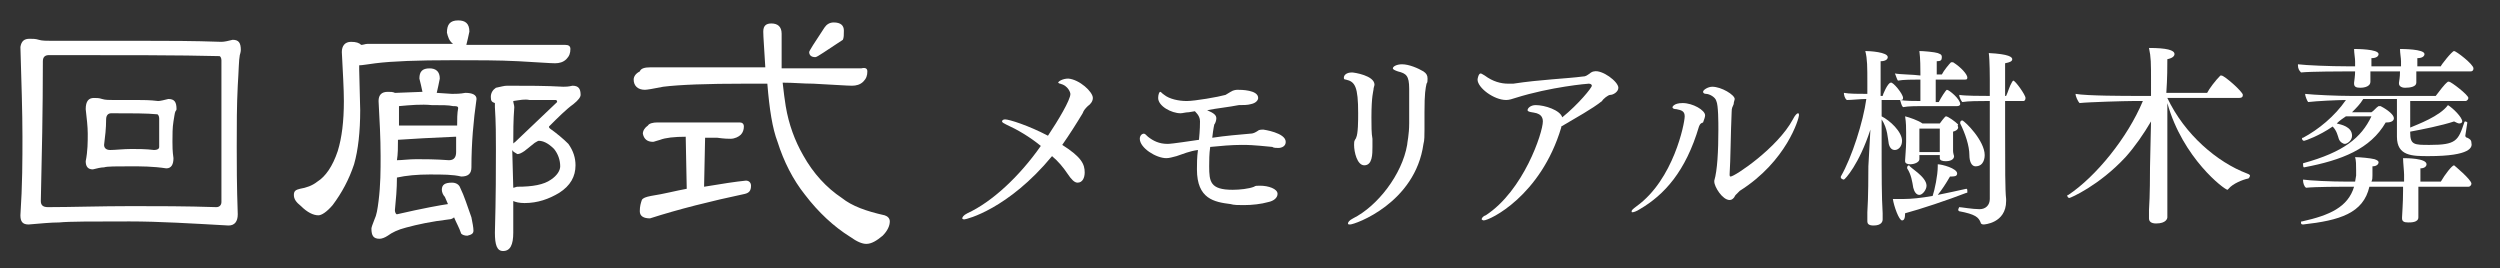 <?xml version="1.0" encoding="utf-8"?>
<!-- Generator: Adobe Illustrator 25.2.1, SVG Export Plug-In . SVG Version: 6.00 Build 0)  -->
<svg version="1.1" id="レイヤー_1" xmlns="http://www.w3.org/2000/svg" xmlns:xlink="http://www.w3.org/1999/xlink" x="0px"
	 y="0px" viewBox="0 0 245 26.3" style="enable-background:new 0 0 245 26.3;" xml:space="preserve">
<rect x="0" y="0" width="245" height="26.3" fill="#333333" stroke="none"/>
<style type="text/css">
	.st0{fill:#FFFFFF;}
</style>
<path class="st0" d="M2.9,3.8c0.3,0,0.6,0,0.9,0.1C4.1,4,4.6,4,5.1,4h9.2c2.1,0,4.6,0,7.4,0.1c0.3,0,0.7-0.1,1.1-0.2
	c0.6,0,0.8,0.3,0.8,1c0,0,0,0.2-0.1,0.5c-0.1,0.5-0.1,1.5-0.2,3c-0.1,1.9-0.1,3.9-0.1,6c0,1.6,0,3.8,0.1,6.6c0,0.7-0.3,1.1-0.9,1.1
	c-3.6-0.2-6.8-0.4-9.7-0.4c-3.6,0-5.9,0-6.9,0.1c-0.8,0-1.8,0.1-3,0.2c-0.6,0-0.8-0.3-0.8-0.9c0.2-3,0.2-5.5,0.2-7.7
	c0-2.4-0.1-5.4-0.2-8.8C2.1,4,2.4,3.8,2.9,3.8z M12.9,20.2c2.5,0,5.3,0,8.3,0.1c0.3,0,0.5-0.2,0.5-0.5V5.9c0-0.2-0.1-0.4-0.2-0.4
	c-3.8-0.1-9.4-0.1-16.7-0.1c-0.4,0-0.6,0.2-0.6,0.6c0,4.8-0.1,9.4-0.2,13.7c0,0.4,0.2,0.6,0.7,0.6C7,20.3,9.8,20.2,12.9,20.2z
	 M9.2,9.6c0.3,0,0.5,0,0.8,0.1c0.3,0.1,0.7,0.1,1.1,0.1h2.4c0.5,0,1.2,0,2,0.1c0.2,0,0.6-0.1,1-0.2c0.6,0,0.8,0.3,0.8,1
	c0,0,0,0.1-0.1,0.2c-0.1,0.2-0.1,0.5-0.2,1c-0.1,0.6-0.1,1.3-0.1,2c0,0.4,0,0.9,0.1,1.6c0,0.6-0.2,1-0.7,1c-1.3-0.2-2.5-0.2-3.5-0.2
	c-1.4,0-2.3,0-2.6,0.1c-0.3,0-0.7,0.1-1.1,0.2c-0.5,0-0.7-0.3-0.7-0.8c0.2-1,0.2-1.9,0.2-2.7c0-0.7-0.1-1.5-0.2-2.4
	C8.4,9.9,8.7,9.6,9.2,9.6z M12.9,14.6c0.6,0,1.4,0,2.2,0.1c0.3,0,0.5-0.1,0.5-0.3v-2.8c0-0.2-0.1-0.4-0.2-0.4
	c-1-0.1-2.5-0.1-4.5-0.1c-0.3,0-0.5,0.2-0.5,0.6c0,0.9-0.1,1.7-0.2,2.5c0,0.3,0.2,0.5,0.6,0.5C11.3,14.7,12.1,14.6,12.9,14.6z"/>
<path class="st0" d="M44.9,2C45.6,2,46,2.3,46,3.1c-0.1,0.5-0.2,0.9-0.3,1.3h9.7c0.3,0,0.5,0.1,0.5,0.4c0,0.4-0.1,0.7-0.4,1
	c-0.3,0.3-0.7,0.4-1.1,0.4c-0.5,0-1.7-0.1-3.6-0.2c-1.9-0.1-4.1-0.1-6.4-0.1c-3.5,0-6,0.1-7.6,0.3c-0.8,0.1-1.3,0.2-1.6,0.2
	c0,0.1,0,0.3,0,0.4l0.1,4c0,2.1-0.2,3.9-0.6,5.3c-0.5,1.5-1.2,2.8-2.1,4c-0.6,0.7-1.1,1-1.4,1c-0.5,0-1.1-0.3-1.7-0.9
	c-0.5-0.4-0.7-0.7-0.7-1.1c0-0.4,0.2-0.5,0.6-0.6c0.6-0.1,1.2-0.3,1.7-0.7c0.8-0.5,1.5-1.5,2-3c0.4-1.3,0.6-2.9,0.6-4.9
	c0-1.2-0.1-2.8-0.2-4.8c0-0.6,0.3-1,0.9-1c0.5,0,0.8,0.1,1,0.3c0.2,0,0.4-0.1,0.6-0.1h8.4C44,4,43.9,3.6,43.8,3.2
	C43.8,2.4,44.1,2,44.9,2z M42.1,6.7c0.6,0,1,0.3,1,1c-0.1,0.5-0.2,1-0.3,1.4l1.5,0.1c0.3,0,0.8,0,1.3-0.1c0.7,0,1.1,0.2,1.1,0.6
	c-0.3,2.1-0.5,4.3-0.5,6.7c0,0.6-0.3,0.9-1,0.9c-0.8-0.2-1.8-0.2-3.1-0.2c-1.2,0-2.3,0.1-3.2,0.3c0,1.1-0.1,2.2-0.2,3.2
	c0,0.2,0.1,0.4,0.2,0.4c2.6-0.6,4.3-0.9,5-1c-0.1-0.2-0.2-0.5-0.3-0.7c-0.2-0.2-0.3-0.5-0.3-0.7c0-0.5,0.3-0.7,1-0.7
	c0.4,0,0.7,0.2,0.8,0.5c0.4,0.8,0.7,1.8,1.1,2.9c0.1,0.5,0.2,1,0.2,1.3c0,0.3-0.2,0.4-0.6,0.5c-0.3,0-0.5-0.1-0.6-0.2
	c-0.2-0.6-0.5-1.1-0.7-1.6c-0.1,0.1-0.3,0.2-0.5,0.2c-1.7,0.2-3.1,0.5-4.2,0.8c-0.8,0.2-1.4,0.5-1.8,0.8c-0.3,0.2-0.6,0.3-0.8,0.3
	c-0.6,0-0.8-0.3-0.8-1c0-0.1,0.1-0.4,0.3-0.9c0.2-0.4,0.3-1,0.4-1.8c0.2-1.6,0.2-3,0.2-4.4c0-1.8-0.1-3.5-0.2-5.4
	C37.1,9.3,37.4,9,38,9c0.3,0,0.5,0,0.7,0.1c0,0,0,0,0.1,0L41.4,9c-0.1-0.5-0.2-0.9-0.3-1.3C41.1,7,41.4,6.7,42.1,6.7z M39,13.7
	c0,0.7,0,1.4-0.1,2c0.5,0,1.2-0.1,1.9-0.1c0.8,0,1.8,0,3.2,0.1c0.5,0,0.7-0.3,0.7-0.8c0-0.6,0-1.1,0-1.5h-0.1
	C42.3,13.5,40.4,13.6,39,13.7C39,13.7,39,13.7,39,13.7z M39.1,10.4c0,0.6,0,1.3,0,1.9c0.1,0,0.1,0,0.2,0h5.3c0.1,0,0.1,0,0.2,0
	c0-0.6,0-1.2,0.1-1.7c0-0.2-0.2-0.2-0.5-0.2c-0.4-0.1-1.1-0.1-2.1-0.1C41.3,10.2,40.2,10.3,39.1,10.4z M49.7,8.4c2,0,3.8,0,5.5,0.1
	c0.2,0,0.5,0,0.9-0.1c0.6,0,0.8,0.3,0.8,0.9c0,0.2-0.2,0.5-0.7,0.9c-0.7,0.5-1.5,1.3-2.4,2.2c0,0.1,0,0.1,0.1,0.2
	c0.7,0.5,1.3,1,1.8,1.5c0.5,0.7,0.7,1.4,0.7,2.1c0,1.1-0.5,2-1.6,2.7c-1,0.6-2.1,1-3.4,1c-0.5,0-0.9-0.1-1.1-0.2l0,3.1
	c0,1.2-0.3,1.8-1,1.8c-0.6,0-0.8-0.6-0.8-1.8c0.1-3.5,0.1-6.3,0.1-8.2c0-1.2,0-2.6-0.1-4.1c0-0.1,0-0.3,0-0.4
	c-0.3-0.1-0.4-0.2-0.4-0.6c0-0.4,0.2-0.7,0.5-0.9C49.1,8.5,49.4,8.4,49.7,8.4z M50.3,9.9c0,0.2,0.1,0.4,0.1,0.6
	c-0.1,1.3-0.1,2.5-0.1,3.6c0-0.1,0.1-0.1,0.2-0.2l4.1-3.9c0-0.2-0.1-0.2-0.2-0.2h-2.5C51.4,9.7,51,9.8,50.3,9.9z M50.2,14.7l0.1,3.7
	c0.1,0,0.3-0.1,0.4-0.1c1.5,0,2.6-0.2,3.3-0.7c0.6-0.4,0.9-0.9,0.9-1.3c0-0.6-0.2-1.2-0.6-1.7c-0.6-0.6-1.1-0.8-1.5-0.8
	c-0.1,0-0.2,0.1-0.4,0.2l-1,0.8c-0.3,0.2-0.5,0.3-0.7,0.3C50.4,14.9,50.3,14.9,50.2,14.7z"/>
<path class="st0" d="M63.7,6.6H75c-0.1-1.8-0.2-3-0.2-3.5c0-0.6,0.3-0.8,0.8-0.8c0.6,0,1,0.3,1,1v1.1c0,0.8,0,1.6,0,2.3h7.8
	C84.8,6.6,85,6.7,85,7c0,0.4-0.1,0.7-0.4,1c-0.3,0.3-0.7,0.4-1.1,0.4c-0.5,0-1.8-0.1-3.8-0.2c-1,0-1.9-0.1-3-0.1
	c0.1,0.9,0.2,1.7,0.3,2.3c0.3,1.8,0.9,3.4,1.7,4.8c1,1.8,2.3,3.2,3.8,4.2c1,0.8,2.4,1.3,4.2,1.7c0.3,0.1,0.5,0.3,0.5,0.6
	c0,0.4-0.2,0.9-0.7,1.4c-0.6,0.5-1.1,0.8-1.6,0.8c-0.4,0-0.9-0.2-1.6-0.7c-1.6-1-3.1-2.4-4.4-4.1c-1.2-1.5-2.1-3.3-2.7-5.2
	c-0.5-1.3-0.8-3.2-1-5.7c-0.7,0-1.4,0-2.2,0c-3.7,0-6.4,0.1-8,0.3c-1,0.2-1.6,0.3-1.8,0.3c-0.7,0-1.1-0.4-1.1-1
	c0-0.3,0.2-0.6,0.6-0.8C62.8,6.7,63.2,6.6,63.7,6.6z M64.4,12h8.1c0.2,0,0.4,0.1,0.4,0.4c0,0.3-0.1,0.6-0.3,0.8
	c-0.2,0.2-0.6,0.4-1,0.4c-0.2,0-0.6,0-1.3-0.1c-0.4,0-0.8,0-1.2,0l-0.1,4.8c1.8-0.3,3.1-0.5,4.1-0.6c0.3,0,0.5,0.2,0.5,0.5
	c0,0.5-0.2,0.7-0.6,0.8c-3.3,0.7-6.5,1.5-9.3,2.4c-0.6,0-1-0.2-1-0.7c0-0.5,0.1-0.8,0.2-1.1c0.1-0.2,0.4-0.3,0.9-0.4
	c1.3-0.2,2.4-0.5,3.5-0.7l-0.1-5.1c-1.1,0-2,0.1-2.5,0.3c-0.4,0.1-0.6,0.2-0.7,0.2c-0.6,0-0.9-0.3-1-0.8c0-0.3,0.2-0.6,0.5-0.8
	C63.6,12.1,64,12,64.4,12z M81.7,2.2c0.7,0,1,0.3,1,0.8c0,0.4,0,0.7-0.1,0.9c-1.7,1.1-2.5,1.7-2.7,1.7c-0.4,0-0.6-0.2-0.6-0.5
	c0-0.1,0.5-0.9,1.5-2.4C81,2.4,81.3,2.2,81.7,2.2z"/>
<path class="st0" d="M107.1,9.6c0,0.3-0.2,0.6-0.5,0.8c-0.2,0.2-0.4,0.4-0.5,0.7c-0.6,1-1.3,2.1-2,3.1c1.9,1.2,2.2,1.9,2.2,2.7
	c0,0.5-0.2,1-0.7,1c-0.3,0-0.6-0.3-1-0.9c-0.4-0.6-0.9-1.2-1.5-1.7c-4.3,5.2-8.4,6.2-8.6,6.2c-0.2,0-0.2-0.1-0.2-0.1
	c0-0.1,0.1-0.3,0.5-0.5c2.4-1.1,5.1-3.6,7.2-6.6c-1.1-0.9-2.3-1.6-3.4-2.1c-0.2-0.1-0.4-0.2-0.4-0.3c0-0.1,0.1-0.2,0.3-0.2
	c0.4,0,2.3,0.6,4.2,1.6c1-1.5,2.2-3.5,2.2-4.1c0-0.1-0.2-0.8-1-1c-0.1,0-0.2-0.1-0.2-0.1c0-0.1,0.4-0.4,1-0.4
	C105.8,7.8,107.1,9,107.1,9.6z"/>
<path class="st0" d="M126,13.9c0,0.6-0.7,0.6-0.7,0.6c-0.2,0-0.5,0-0.6-0.1c-2-0.2-2.4-0.2-3-0.2c-1,0-2.1,0.1-3.1,0.2
	c-0.1,0.7-0.1,1.3-0.1,1.9c0,1.5,0.1,2.3,2.3,2.3c0.7,0,1.6-0.1,2.1-0.3c0.1-0.1,0.3-0.1,0.5-0.1c0,0,0,0,0.1,0
	c0.8,0,1.7,0.3,1.7,0.8c0,0.4-0.4,0.7-0.9,0.8c-0.7,0.2-1.6,0.3-2.4,0.3c-0.5,0-1,0-1.3-0.1c-1.6-0.2-3.3-0.5-3.3-3.4
	c0-0.5,0-1.2,0.1-1.9c-0.8,0.1-1.5,0.4-2.1,0.6c-0.4,0.1-0.7,0.2-1,0.2c-1,0-2.6-1-2.6-1.9c0-0.3,0.2-0.5,0.4-0.5
	c0.1,0,0.2,0.1,0.4,0.3c0.5,0.4,1.1,0.7,1.9,0.7c0.2,0,0.4,0,3.1-0.4c0.1-1,0.1-1.6,0.1-1.8c0-0.3-0.1-0.6-0.5-1l-0.6,0.1
	c-0.3,0-0.6,0.1-0.8,0.1c-0.9,0-2.2-0.7-2.2-1.5c0-0.3,0.1-0.6,0.2-0.6c0.1,0,0.1,0.1,0.4,0.3c0.5,0.4,1.4,0.6,2.2,0.6
	c0.8,0,3.1-0.4,3.8-0.6c0.2-0.1,0.3-0.2,0.5-0.3c0.3-0.2,0.6-0.2,0.7-0.2c0.3,0,2,0,2,0.8c0,0.2-0.2,0.5-0.7,0.6
	c-0.3,0.1-0.8,0.1-1.2,0.1c-1,0.2-2.1,0.3-3.1,0.5c0.7,0.3,0.9,0.5,0.9,0.8c0,0.2-0.1,0.5-0.2,0.6c0,0-0.1,0.4-0.2,1.3
	c1.3-0.2,2.6-0.3,3.7-0.4c0.3,0,0.5-0.1,0.8-0.3c0.1-0.1,0.4-0.1,0.5-0.1C123.8,12.7,126,13,126,13.9z"/>
<path class="st0" d="M134.4,11.5c0,0.8,0,1.6,0.1,2.1c0,0.2,0,0.5,0,0.8c0,0.7,0,1.8-0.8,1.8c-0.7,0-1-1.3-1-2c0-0.2,0-0.4,0.1-0.5
	c0-0.1,0.1-0.1,0.1-0.2c0.2-0.4,0.2-1.7,0.2-2.4c0-2.6-0.3-3.1-1.2-3.3c-0.2,0-0.2-0.1-0.2-0.2c0-0.2,0.2-0.5,0.8-0.5
	c0.2,0,2.2,0.3,2.2,1.2c0,0.1-0.1,0.3-0.1,0.5C134.6,8.9,134.4,9.4,134.4,11.5z M139.6,11c0,0.3,0,0.6,0,1c0,0.2,0,0.4,0,0.7
	c0,0.5,0,1.1-0.1,1.4c-0.8,5.8-6.7,7.9-7.2,7.9c-0.1,0-0.2,0-0.2-0.1c0-0.1,0.1-0.3,0.5-0.5c2.4-1.2,4.8-4.3,5.3-7.2
	c0-0.2,0.2-1,0.2-2.1c0-0.5,0-1.2,0-1.6c0-0.2,0-0.4,0-0.5c0-0.5,0-0.9,0-1.3c0-1.3-0.3-1.5-1.1-1.7c-0.3-0.1-0.5-0.2-0.5-0.3
	c0-0.2,0.4-0.4,0.9-0.4c0.7,0,1.6,0.4,2.1,0.7c0.3,0.2,0.4,0.4,0.4,0.7c0,0.2,0,0.4-0.1,0.5C139.7,8.7,139.6,9.1,139.6,11z"/>
<path class="st0" d="M158.6,8.6c0,0.4-0.5,0.7-0.8,0.7c-0.2,0-0.7,0.4-0.8,0.6c-1,0.8-2.5,1.6-4,2.5c0,0,0,0.1,0,0.1
	c-2,6.7-7,9.1-7.6,9.1c-0.1,0-0.2-0.1-0.2-0.1c0-0.1,0.1-0.3,0.4-0.4c3.7-2.4,5.6-8.1,5.6-9.2c0-0.5-0.3-0.7-0.6-0.8
	c-0.3-0.1-0.9-0.1-0.9-0.3c0-0.2,0.3-0.5,0.8-0.5c0,0,0,0,0,0c0.9,0,2.4,0.5,2.6,1.2c1.6-1.3,2.9-2.9,2.9-3.1c0-0.1-0.1-0.2-0.3-0.2
	c-0.1,0-3.7,0.3-7.2,1.4c-0.3,0.1-0.6,0.2-0.9,0.2c-1.2,0-2.8-1.2-2.8-2c0-0.1,0.1-0.6,0.3-0.6c0.1,0,0.2,0.1,0.4,0.2
	c0.8,0.6,1.6,0.8,2.3,0.8c0.2,0,0.4,0,0.5,0c2.6-0.4,5.3-0.5,6.8-0.7c0.3,0,0.4-0.1,0.7-0.3c0.1-0.1,0.3-0.2,0.4-0.2
	C157,6.8,158.6,8,158.6,8.6z"/>
<path class="st0" d="M166.5,12.4c-1.3,4.4-3.4,6.7-5.8,8.1c-0.3,0.2-0.6,0.3-0.7,0.3c-0.1,0-0.1,0-0.1-0.1c0-0.1,0.1-0.2,0.5-0.5
	c3.6-2.6,4.7-8.1,4.7-8.8c0-0.5-0.3-0.6-0.8-0.7c-0.3,0-0.4-0.1-0.4-0.2c0,0,0.1-0.4,1-0.4c1,0,2.2,0.7,2.2,1.2
	c0,0.2-0.1,0.4-0.2,0.7C166.6,12.1,166.6,12.2,166.5,12.4z M170.5,18.7c-0.2,0.2-0.3,0.3-0.4,0.4c-0.1,0.1-0.1,0.2-0.2,0.3
	c-0.1,0.1-0.2,0.2-0.4,0.2c-0.7,0-1.5-1.3-1.5-1.8c0,0,0-0.1,0-0.1c0.3-1,0.4-2.9,0.4-5c0-0.7,0-2.4-0.2-2.8c-0.1-0.4-0.7-0.7-1-0.7
	c-0.2,0-0.3-0.1-0.3-0.2c0-0.2,0.5-0.5,0.9-0.5c0.9,0,2.2,0.8,2.2,1.2c0,0.1-0.1,0.3-0.1,0.5c-0.1,0.3-0.2,0.3-0.2,0.8
	c-0.1,2.2-0.1,4.6-0.2,6.1c0,0.1,0,0.2,0.1,0.2c0.4,0,4.6-2.8,6.1-5.6c0.2-0.4,0.4-0.6,0.5-0.6c0.1,0,0.1,0.1,0.1,0.2
	C176.3,11.6,175.1,15.8,170.5,18.7z"/>
<path class="st0" d="M186.5,9.6c0,0.2-0.1,0.2-0.3,0.2h-1.8v1.6c0.8,0.4,2,1.5,2,2.4c0,0.6-0.4,0.9-0.7,0.9c-0.3,0-0.5-0.2-0.6-0.6
	c-0.1-0.5-0.1-1.5-0.7-2.4V16c0,0.5,0,3.4,0.1,4.9c0,0.2,0,0.4,0,0.6s-0.1,0.6-0.9,0.6c-0.5,0-0.6-0.2-0.6-0.4c0,0,0,0,0-0.1l0-0.8
	c0.1-1.4,0.1-4,0.1-4.5l0.2-3.6c-1.1,3.4-2.5,4.9-2.6,4.9c-0.1,0-0.3-0.1-0.3-0.2c0,0,0,0,0-0.1c1.1-1.9,2.2-5.4,2.5-7.6
	c-0.6,0-1.4,0.1-1.9,0.1c-0.2-0.1-0.3-0.5-0.3-0.7c0.5,0.1,1.5,0.1,2.3,0.1V8.2c0-1.7,0-2.4-0.2-3.2c0.4,0,2.2,0.1,2.2,0.6
	c0,0.2-0.2,0.4-0.7,0.4c0,0.4,0,1.8,0,3.4h0.2c0-0.1,0.5-1.3,0.8-1.3C185.5,8,186.5,9.2,186.5,9.6z M186.7,20.9
	c0,0.5-0.1,0.7-0.3,0.7c-0.3,0-0.8-1.4-0.9-2.1c0.1,0,0.3,0,0.4,0c0.3,0,0.6,0,0.7,0c0.7,0,1.7-0.1,2.8-0.3c0.2-0.6,0.5-2,0.5-2.9
	c0-0.1,0-0.1,0-0.2c0.4,0,1.9,0.4,1.9,0.9c0,0.3-0.3,0.3-0.7,0.3c-0.4,0.7-0.8,1.3-1.2,1.8c1-0.2,1.9-0.4,2.8-0.6h0
	c0.1,0,0.1,0.1,0.1,0.3c0,0.1,0,0.1-0.1,0.1C190.9,19.6,188.2,20.5,186.7,20.9z M192.8,7.6c0,0.2-0.1,0.2-0.3,0.2h-2.8V10h0.3
	c0.2-0.4,0.7-1.2,0.8-1.2c0.2,0,1.3,0.9,1.3,1.4c0,0.1-0.1,0.2-0.3,0.2h-3.6c-0.3,0-1.2,0-1.7,0.1c-0.2-0.2-0.2-0.5-0.3-0.7
	c0.5,0.1,1.4,0.1,2,0.1V7.8h-0.2c-0.4,0-1.5,0-2,0.1c-0.1-0.1-0.2-0.5-0.3-0.7c0.5,0.1,1.8,0.1,2.5,0.2V7.2c0-0.4,0-1.5-0.1-2.2
	c0.4,0,1.5,0.1,1.8,0.2c0.2,0.1,0.4,0.1,0.4,0.4S190.2,6,189.8,6c0,0.3,0,0.8,0,1.3h0.5c0.2-0.4,0.7-1,0.9-1.2c0,0,0.1,0,0.1,0
	s0.1,0,0.1,0C192.2,6.6,192.8,7.3,192.8,7.6z M191.9,12.5c0,0.1-0.1,0.3-0.5,0.4c0,0.2,0,0.4,0,0.6c0,0.2,0,0.4,0,0.4
	c0,0.2,0,0.7,0,0.9c0,0.2,0.1,0.5,0.1,0.5c0,0,0,0,0,0c0,0.4-0.5,0.5-0.8,0.5c-0.4,0-0.6-0.1-0.6-0.3c0,0,0-0.2,0-0.3h-2
	c0,0.1,0,0.3,0,0.4v0c0,0.3-0.5,0.5-0.9,0.5c-0.3,0-0.5-0.1-0.5-0.3c0,0,0,0,0-0.1c0-0.2,0.1-1.2,0.1-1.8v-0.9c0-0.4,0-1-0.1-1.6
	c0.4,0.1,1.3,0.4,1.7,0.7h1.7c0,0,0.5-0.7,0.6-0.7c0.2,0,0.9,0.5,1.2,0.8C191.8,12.3,191.9,12.4,191.9,12.5z M188.8,18.2
	c0,0.4-0.4,0.9-0.7,0.9c-0.3,0-0.5-0.3-0.6-0.7c-0.1-0.6-0.2-1.3-0.6-1.9c0,0,0,0,0-0.1c0-0.1,0.1-0.2,0.2-0.2
	C187.1,16.4,188.8,17.3,188.8,18.2z M190.1,12.6h-2v2.3h2c0-0.2,0-0.4,0-0.6V12.6z M198.5,9.6c0,0.2-0.1,0.3-0.2,0.3h-1.8
	c0,0.9,0,1.8,0,2.7c0,3.8,0,6.1,0.1,6.9c0,0.1,0,0.1,0,0.2c0,2.2-2.2,2.3-2.2,2.3c-0.2,0-0.3-0.1-0.3-0.2c-0.2-0.5-0.5-0.8-2.1-1.1
	c0,0-0.1-0.1-0.1-0.1c0-0.1,0.1-0.3,0.1-0.3c0.2,0,1.3,0.2,2,0.2c0.6,0,1-0.4,1-1V9.9h-0.4c-0.6,0-1.7,0-2.3,0.1
	c-0.1-0.1-0.3-0.5-0.3-0.7c0.6,0.1,2.2,0.1,2.8,0.1h0.2V7.8c0,0,0-2-0.1-2.6c2,0.1,2.3,0.4,2.3,0.6c0,0.2-0.2,0.3-0.7,0.4
	c0,0.8,0,1.9,0,3.2h0.1c0.2-0.4,0.3-0.9,0.6-1.4c0,0,0.1-0.1,0.1-0.1C197.5,7.9,198.5,9.3,198.5,9.6z M194.5,15.2
	c0,0.1,0,1.1-0.9,1.1c-0.4,0-0.6-0.5-0.6-1.1c0-0.9-0.4-2.1-0.9-3.1c0,0,0,0,0-0.1c0-0.1,0.1-0.2,0.2-0.2
	C192.6,11.9,194.5,13.8,194.5,15.2z"/>
<path class="st0" d="M220.5,17.2c0,0.1-0.1,0.3-0.2,0.3c-0.5,0.1-1.5,0.5-1.9,1c0,0-0.1,0.1-0.1,0.1c-0.3,0-4.4-3.1-5.9-8.5
	c0,0.9,0,1.9,0,2.7c0,1.7,0,3,0,3c0,2.6,0,3.9,0,4.9c0,0.2,0,0.4,0,0.6c0,0.1-0.1,0.6-1.1,0.6c-0.5,0-0.7-0.2-0.7-0.5c0,0,0,0,0,0
	l0-0.8c0.1-1.4,0.1-3.7,0.1-4.2l0.1-4.5c-0.7,1.2-1.6,2.5-2.5,3.5c-2.6,2.8-5.4,4-5.5,4c-0.1,0-0.2-0.1-0.2-0.2c0-0.1,0-0.1,0.1-0.1
	c2.7-1.8,5.8-5.6,7.3-9.2H209c-0.7,0-4.3,0.1-5.2,0.2c-0.2-0.2-0.4-0.7-0.4-0.9c1.1,0.2,5,0.2,5.9,0.2h1.5V7.9c0-1.7,0-2.3-0.2-3.2
	c1.7,0,2.5,0.2,2.5,0.6c0,0.2-0.2,0.4-0.7,0.5c0,0.6,0,1.9-0.1,3.3h4c0.2-0.4,0.8-1.2,1.3-1.7c0,0,0.1,0,0.1,0
	c0.3,0,2.1,1.6,2.1,1.9c0,0.2-0.1,0.3-0.4,0.3h-7c1.7,3.6,4.9,6.3,7.8,7.4C220.5,17.1,220.5,17.2,220.5,17.2z"/>
<path class="st0" d="M242.4,6.7c0,0.2-0.1,0.3-0.3,0.3h-5.3c0,0.6,0,0.6,0,0.6c0,0.2,0,0.2,0,0.5c0,0.4-0.6,0.5-1.1,0.5
	c-0.4,0-0.6-0.2-0.6-0.4c0,0,0-0.1,0-0.1c0.1-0.6,0.1-0.9,0.1-1.1h-2.9c0,0.2,0,0.4,0,0.6c0,0.2,0,0.2,0,0.4c0,0.6-0.9,0.6-1,0.6
	c-0.4,0-0.6-0.1-0.6-0.4c0,0,0-0.1,0-0.1c0.1-0.7,0.1-1,0.1-1.1h-1.2c0,0-3.1,0-4.1,0.1c-0.2-0.2-0.3-0.4-0.3-0.7c0,0,0-0.1,0-0.1
	c0.8,0.1,3.1,0.2,4.9,0.2h0.7V6c0-0.3-0.1-0.8-0.1-1.2c0.2,0,2.4,0,2.4,0.5c0,0.2-0.2,0.4-0.7,0.4c0,0.2,0,0.5,0,0.8h2.9V6
	c0-0.3-0.1-0.8-0.1-1.2c0.2,0,2.4,0,2.4,0.5c0,0.2-0.2,0.4-0.7,0.4c0,0.2,0,0.5,0,0.8h2.3c0-0.1,1.1-1.5,1.3-1.5
	C240.7,5,242.4,6.3,242.4,6.7z M242.2,18c0,0.1-0.1,0.3-0.3,0.3H237v2.1c0,0.4,0,0.6,0,0.9c0,0.5-0.7,0.5-1,0.5
	c-0.4,0-0.6-0.1-0.6-0.4c0,0,0,0,0-0.1c0-0.3,0.1-1.3,0.1-2.6v-0.4h-3.3c-0.6,2.6-2.9,3.3-6.5,3.7c0,0,0,0,0,0
	c-0.2,0-0.2-0.1-0.2-0.2c0-0.1,0-0.1,0.1-0.1c2.7-0.6,4.5-1.4,5.1-3.4h-1.1c0,0-2.7,0-3.6,0.1c-0.2-0.1-0.3-0.5-0.3-0.7
	c0,0,0-0.1,0-0.1c0.7,0.1,2.7,0.2,4.4,0.2h0.7l0.1-0.6c0-0.1,0-0.3,0-0.5c0-0.5,0-1-0.1-1.3c0.5,0,1.5,0.1,1.9,0.2
	c0.3,0.1,0.4,0.2,0.4,0.3c0,0.2-0.2,0.4-0.6,0.4c0,0.2,0,0.7,0,0.9s0,0.4-0.1,0.6h3.2v-0.7c0-0.3-0.1-1.2-0.1-1.6
	c0.3,0,2.3,0,2.3,0.6c0,0.2-0.2,0.4-0.6,0.4c0,0.3,0,0.8,0,1.3h2c0.4-0.7,1.1-1.6,1.3-1.6C240.5,16.2,242.2,17.6,242.2,18z
	 M238,15.3c-1.6,0-3.1,0-3.1-1.9c0,0,0,0,0,0l0-3.7h-3.3c-0.3,0.5-0.7,0.9-1.1,1.3h1.9c0.2-0.1,0.5-0.5,0.7-0.6c0,0,0,0,0.1,0
	c0,0,0.1,0,0.1,0c0.2,0.1,1.3,0.7,1.3,1.2c0,0.2-0.2,0.4-0.7,0.4c0,0,0,0-0.1,0c-1.5,2.6-4.3,3.7-8,4.4c0,0,0,0,0,0
	c-0.1,0-0.1-0.2-0.1-0.3c0,0,0-0.1,0-0.1c4-1.1,5.7-2.5,6.7-4.6h-2.5c-0.3,0.2-0.6,0.4-0.9,0.7c0.4,0.1,1.5,0.3,1.5,1.2
	c0,0.5-0.5,0.8-0.7,0.8c-0.2,0-0.5-0.2-0.6-0.5c-0.1-0.3-0.2-0.8-0.6-1.2c-1.3,0.9-2.7,1.4-2.8,1.4c-0.1,0-0.2-0.1-0.2-0.2
	c0-0.1,0-0.1,0.1-0.1c1.5-0.8,3.1-2.1,4.2-3.7c-0.8,0-2.9,0.1-3.7,0.2c-0.1-0.1-0.3-0.6-0.3-0.8c0.9,0.1,3.2,0.2,4.5,0.2h8.3
	c0.4-0.5,0.8-1.1,1.2-1.4c0,0,0.1,0,0.1,0c0.2,0,1.9,1.3,1.9,1.6c0,0.1-0.1,0.3-0.3,0.3h-5.4l0,2.6c0.7-0.3,2.9-1.1,3.7-2.2
	c0.5,0.3,1.4,1.2,1.4,1.6c0,0.1-0.1,0.2-0.3,0.2c-0.1,0-0.3-0.1-0.5-0.2c-1.2,0.4-3.2,0.8-4.3,1v0.1c0,1.2,0.4,1.2,1.9,1.2
	c2.6,0,2.8-0.4,3.4-2.2c0-0.1,0.1-0.1,0.1-0.1c0.1,0,0.2,0.1,0.2,0.1c0,0,0,0,0,0c-0.2,1.3-0.2,1.3-0.2,1.3c0,0.1,0.1,0.2,0.2,0.2
	c0.2,0.1,0.4,0.2,0.4,0.5C242.3,14.4,242.2,15.3,238,15.3z"/>
</svg>
